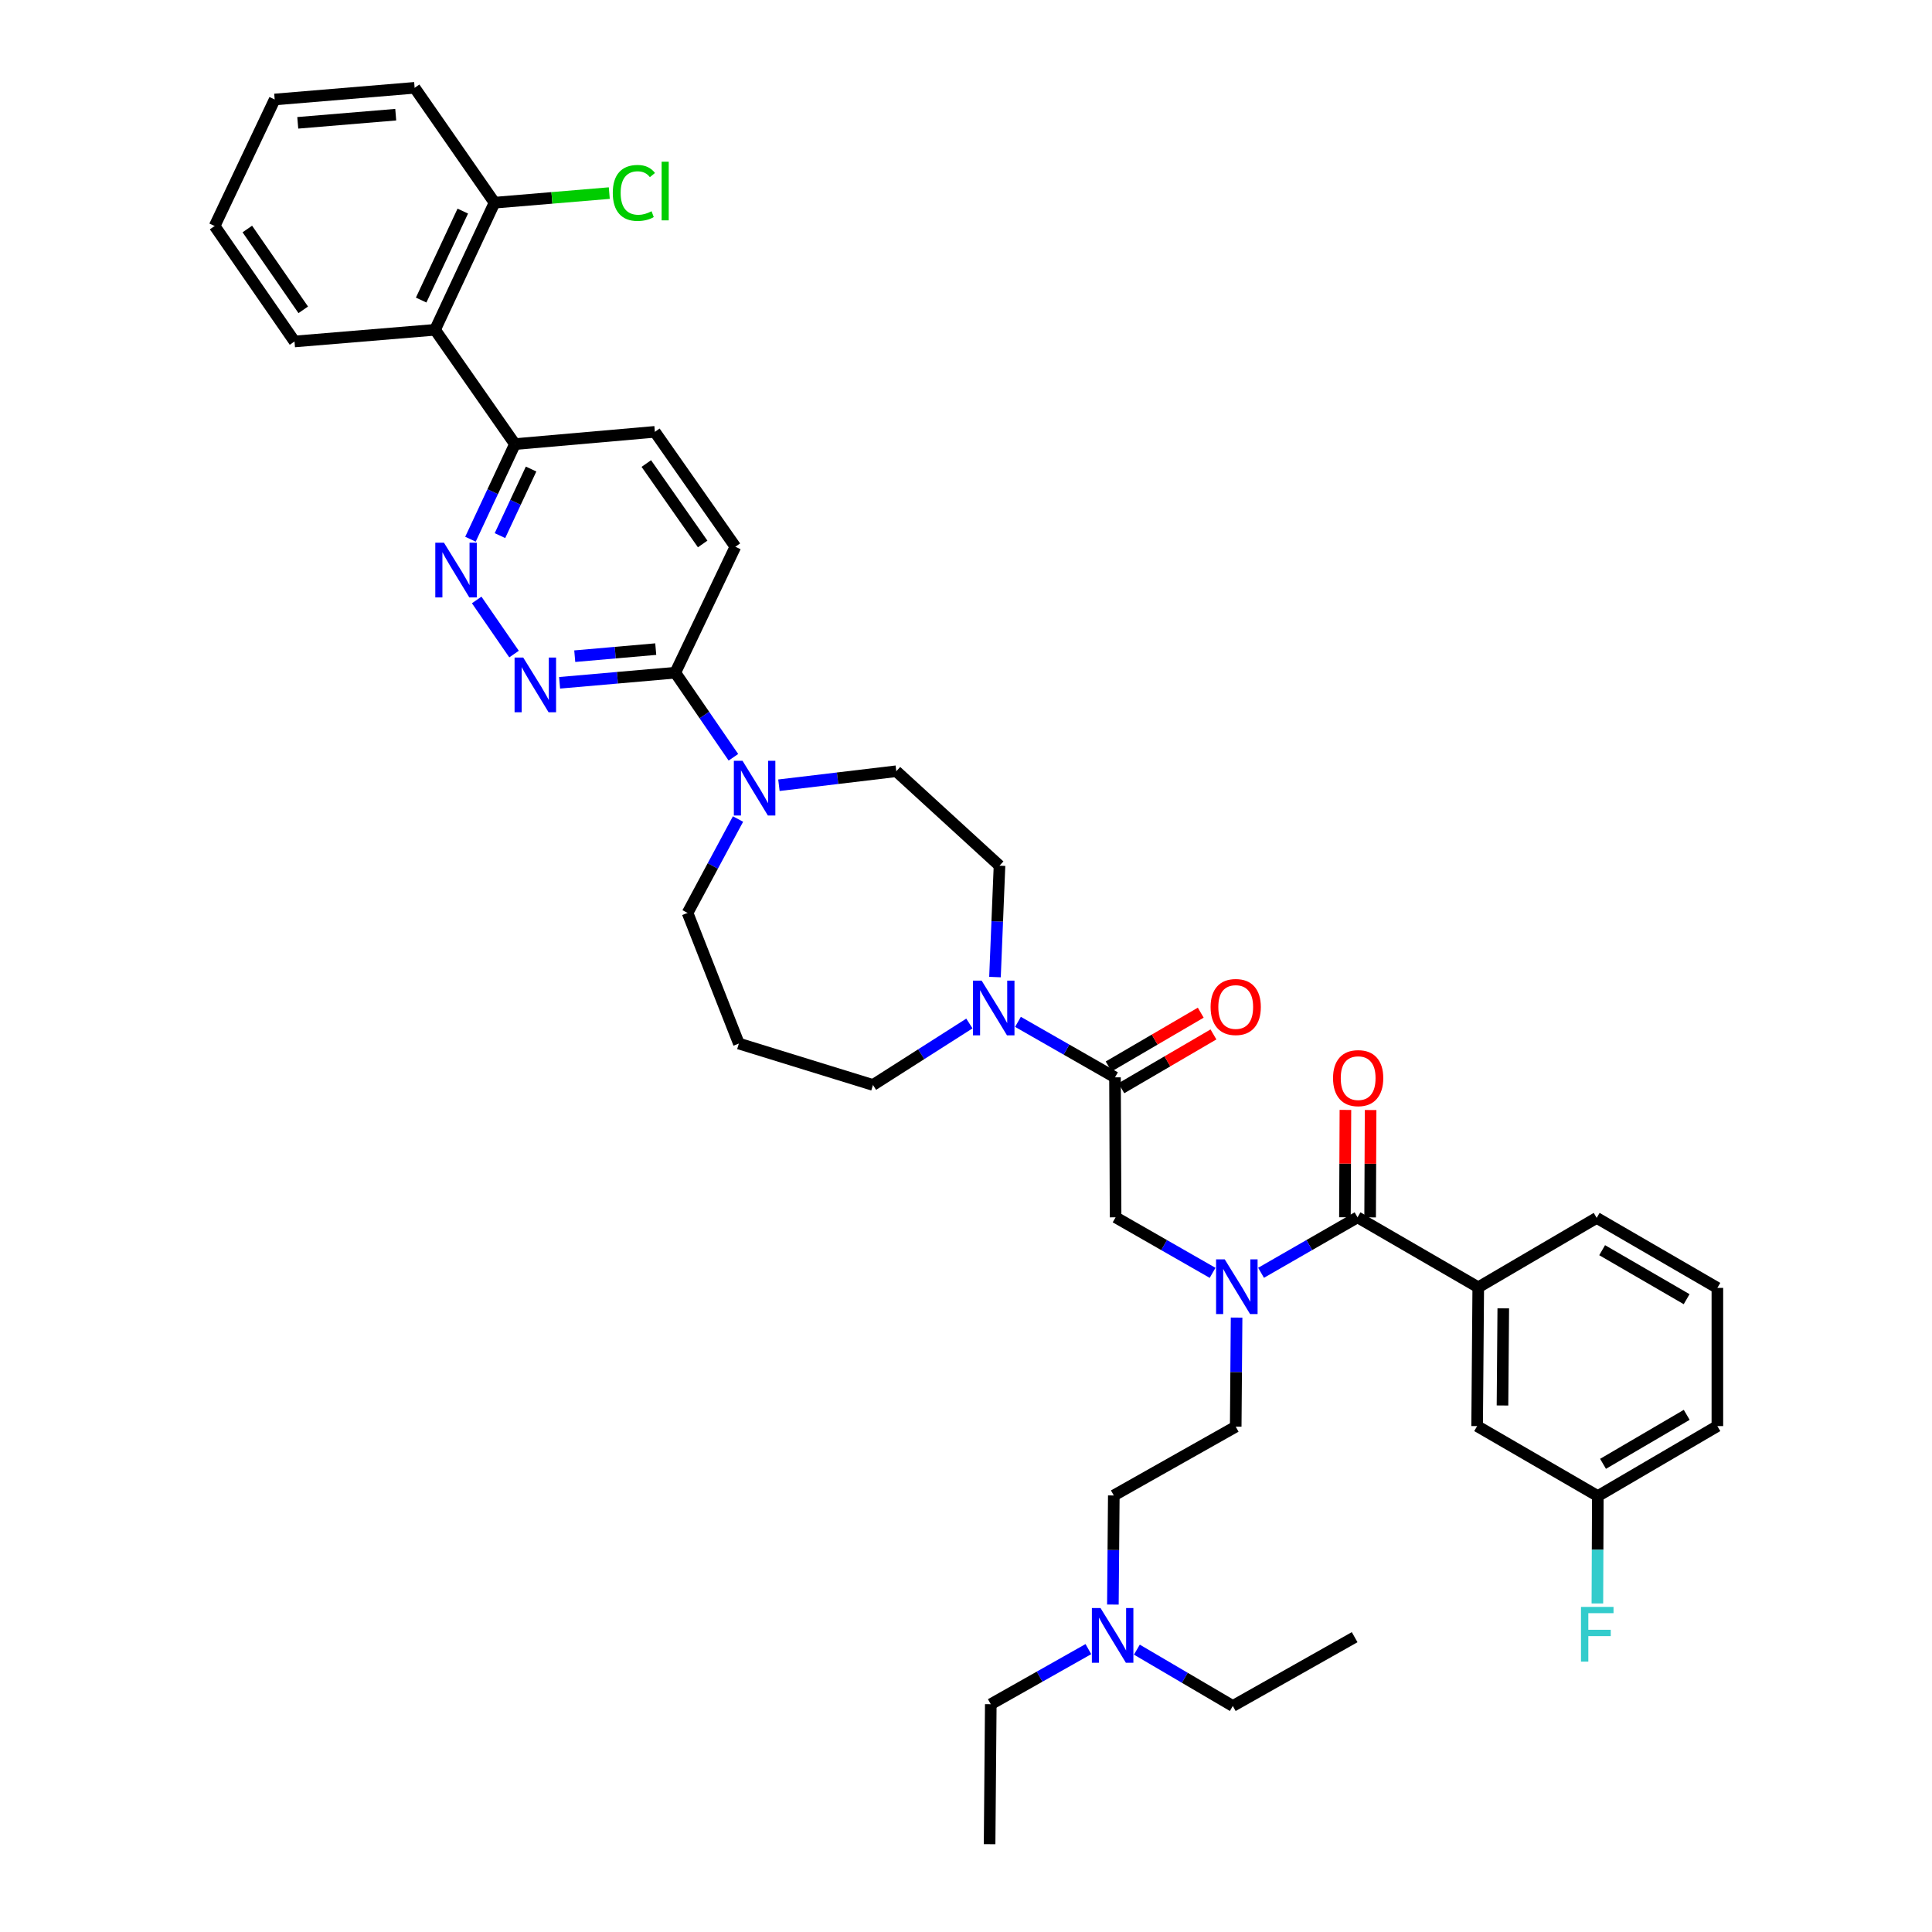<?xml version='1.0' encoding='iso-8859-1'?>
<svg version='1.1' baseProfile='full'
              xmlns='http://www.w3.org/2000/svg'
                      xmlns:rdkit='http://www.rdkit.org/xml'
                      xmlns:xlink='http://www.w3.org/1999/xlink'
                  xml:space='preserve'
width='1000px' height='1000px' viewBox='0 0 1000 1000'>
<!-- END OF HEADER -->
<rect style='opacity:1.0;fill:#FFFFFF;stroke:none' width='1000' height='1000' x='0' y='0'> </rect>
<path class='bond-1' d='M 702.654,630.085 L 677.69,644.441' style='fill:none;fill-rule:evenodd;stroke:#000000;stroke-width:6px;stroke-linecap:butt;stroke-linejoin:miter;stroke-opacity:1' />
<path class='bond-1' d='M 677.69,644.441 L 652.725,658.796' style='fill:none;fill-rule:evenodd;stroke:#0000FF;stroke-width:6px;stroke-linecap:butt;stroke-linejoin:miter;stroke-opacity:1' />
<path class='bond-7' d='M 702.654,630.085 L 765.14,666.305' style='fill:none;fill-rule:evenodd;stroke:#000000;stroke-width:6px;stroke-linecap:butt;stroke-linejoin:miter;stroke-opacity:1' />
<path class='bond-13' d='M 709.174,630.115 L 709.299,602.333' style='fill:none;fill-rule:evenodd;stroke:#000000;stroke-width:6px;stroke-linecap:butt;stroke-linejoin:miter;stroke-opacity:1' />
<path class='bond-13' d='M 709.299,602.333 L 709.425,574.551' style='fill:none;fill-rule:evenodd;stroke:#FF0000;stroke-width:6px;stroke-linecap:butt;stroke-linejoin:miter;stroke-opacity:1' />
<path class='bond-13' d='M 696.135,630.056 L 696.261,602.274' style='fill:none;fill-rule:evenodd;stroke:#000000;stroke-width:6px;stroke-linecap:butt;stroke-linejoin:miter;stroke-opacity:1' />
<path class='bond-13' d='M 696.261,602.274 L 696.386,574.492' style='fill:none;fill-rule:evenodd;stroke:#FF0000;stroke-width:6px;stroke-linecap:butt;stroke-linejoin:miter;stroke-opacity:1' />
<path class='bond-0' d='M 577.118,557.639 L 577.43,630.085' style='fill:none;fill-rule:evenodd;stroke:#000000;stroke-width:6px;stroke-linecap:butt;stroke-linejoin:miter;stroke-opacity:1' />
<path class='bond-3' d='M 577.118,557.639 L 552.008,543.275' style='fill:none;fill-rule:evenodd;stroke:#000000;stroke-width:6px;stroke-linecap:butt;stroke-linejoin:miter;stroke-opacity:1' />
<path class='bond-3' d='M 552.008,543.275 L 526.898,528.91' style='fill:none;fill-rule:evenodd;stroke:#0000FF;stroke-width:6px;stroke-linecap:butt;stroke-linejoin:miter;stroke-opacity:1' />
<path class='bond-15' d='M 580.407,563.269 L 604.245,549.343' style='fill:none;fill-rule:evenodd;stroke:#000000;stroke-width:6px;stroke-linecap:butt;stroke-linejoin:miter;stroke-opacity:1' />
<path class='bond-15' d='M 604.245,549.343 L 628.083,535.418' style='fill:none;fill-rule:evenodd;stroke:#FF0000;stroke-width:6px;stroke-linecap:butt;stroke-linejoin:miter;stroke-opacity:1' />
<path class='bond-15' d='M 573.83,552.01 L 597.668,538.085' style='fill:none;fill-rule:evenodd;stroke:#000000;stroke-width:6px;stroke-linecap:butt;stroke-linejoin:miter;stroke-opacity:1' />
<path class='bond-15' d='M 597.668,538.085 L 621.506,524.159' style='fill:none;fill-rule:evenodd;stroke:#FF0000;stroke-width:6px;stroke-linecap:butt;stroke-linejoin:miter;stroke-opacity:1' />
<path class='bond-8' d='M 627.636,658.825 L 602.533,644.455' style='fill:none;fill-rule:evenodd;stroke:#0000FF;stroke-width:6px;stroke-linecap:butt;stroke-linejoin:miter;stroke-opacity:1' />
<path class='bond-8' d='M 602.533,644.455 L 577.43,630.085' style='fill:none;fill-rule:evenodd;stroke:#000000;stroke-width:6px;stroke-linecap:butt;stroke-linejoin:miter;stroke-opacity:1' />
<path class='bond-17' d='M 640.056,681.979 L 639.83,710.209' style='fill:none;fill-rule:evenodd;stroke:#0000FF;stroke-width:6px;stroke-linecap:butt;stroke-linejoin:miter;stroke-opacity:1' />
<path class='bond-17' d='M 639.83,710.209 L 639.604,738.439' style='fill:none;fill-rule:evenodd;stroke:#000000;stroke-width:6px;stroke-linecap:butt;stroke-linejoin:miter;stroke-opacity:1' />
<path class='bond-2' d='M 289.643,353.417 L 319.586,350.8' style='fill:none;fill-rule:evenodd;stroke:#0000FF;stroke-width:6px;stroke-linecap:butt;stroke-linejoin:miter;stroke-opacity:1' />
<path class='bond-2' d='M 319.586,350.8 L 349.53,348.183' style='fill:none;fill-rule:evenodd;stroke:#000000;stroke-width:6px;stroke-linecap:butt;stroke-linejoin:miter;stroke-opacity:1' />
<path class='bond-2' d='M 297.491,339.642 L 318.451,337.81' style='fill:none;fill-rule:evenodd;stroke:#0000FF;stroke-width:6px;stroke-linecap:butt;stroke-linejoin:miter;stroke-opacity:1' />
<path class='bond-2' d='M 318.451,337.81 L 339.412,335.979' style='fill:none;fill-rule:evenodd;stroke:#000000;stroke-width:6px;stroke-linecap:butt;stroke-linejoin:miter;stroke-opacity:1' />
<path class='bond-4' d='M 266.065,338.548 L 246.733,310.538' style='fill:none;fill-rule:evenodd;stroke:#0000FF;stroke-width:6px;stroke-linecap:butt;stroke-linejoin:miter;stroke-opacity:1' />
<path class='bond-11' d='M 515,505.729 L 516.171,476.906' style='fill:none;fill-rule:evenodd;stroke:#0000FF;stroke-width:6px;stroke-linecap:butt;stroke-linejoin:miter;stroke-opacity:1' />
<path class='bond-11' d='M 516.171,476.906 L 517.342,448.083' style='fill:none;fill-rule:evenodd;stroke:#000000;stroke-width:6px;stroke-linecap:butt;stroke-linejoin:miter;stroke-opacity:1' />
<path class='bond-25' d='M 501.757,529.761 L 476.804,545.67' style='fill:none;fill-rule:evenodd;stroke:#0000FF;stroke-width:6px;stroke-linecap:butt;stroke-linejoin:miter;stroke-opacity:1' />
<path class='bond-25' d='M 476.804,545.67 L 451.85,561.58' style='fill:none;fill-rule:evenodd;stroke:#000000;stroke-width:6px;stroke-linecap:butt;stroke-linejoin:miter;stroke-opacity:1' />
<path class='bond-41' d='M 243.511,279.097 L 255.02,254.483' style='fill:none;fill-rule:evenodd;stroke:#0000FF;stroke-width:6px;stroke-linecap:butt;stroke-linejoin:miter;stroke-opacity:1' />
<path class='bond-41' d='M 255.02,254.483 L 266.53,229.869' style='fill:none;fill-rule:evenodd;stroke:#000000;stroke-width:6px;stroke-linecap:butt;stroke-linejoin:miter;stroke-opacity:1' />
<path class='bond-41' d='M 258.775,277.236 L 266.832,260.006' style='fill:none;fill-rule:evenodd;stroke:#0000FF;stroke-width:6px;stroke-linecap:butt;stroke-linejoin:miter;stroke-opacity:1' />
<path class='bond-41' d='M 266.832,260.006 L 274.889,242.776' style='fill:none;fill-rule:evenodd;stroke:#000000;stroke-width:6px;stroke-linecap:butt;stroke-linejoin:miter;stroke-opacity:1' />
<path class='bond-5' d='M 403.168,406.436 L 433.543,402.811' style='fill:none;fill-rule:evenodd;stroke:#0000FF;stroke-width:6px;stroke-linecap:butt;stroke-linejoin:miter;stroke-opacity:1' />
<path class='bond-5' d='M 433.543,402.811 L 463.918,399.187' style='fill:none;fill-rule:evenodd;stroke:#000000;stroke-width:6px;stroke-linecap:butt;stroke-linejoin:miter;stroke-opacity:1' />
<path class='bond-6' d='M 379.608,391.965 L 364.569,370.074' style='fill:none;fill-rule:evenodd;stroke:#0000FF;stroke-width:6px;stroke-linecap:butt;stroke-linejoin:miter;stroke-opacity:1' />
<path class='bond-6' d='M 364.569,370.074 L 349.53,348.183' style='fill:none;fill-rule:evenodd;stroke:#000000;stroke-width:6px;stroke-linecap:butt;stroke-linejoin:miter;stroke-opacity:1' />
<path class='bond-40' d='M 381.99,423.931 L 368.937,448.231' style='fill:none;fill-rule:evenodd;stroke:#0000FF;stroke-width:6px;stroke-linecap:butt;stroke-linejoin:miter;stroke-opacity:1' />
<path class='bond-40' d='M 368.937,448.231 L 355.883,472.531' style='fill:none;fill-rule:evenodd;stroke:#000000;stroke-width:6px;stroke-linecap:butt;stroke-linejoin:miter;stroke-opacity:1' />
<path class='bond-18' d='M 349.53,348.183 L 380.628,282.995' style='fill:none;fill-rule:evenodd;stroke:#000000;stroke-width:6px;stroke-linecap:butt;stroke-linejoin:miter;stroke-opacity:1' />
<path class='bond-16' d='M 765.14,666.305 L 764.561,738.142' style='fill:none;fill-rule:evenodd;stroke:#000000;stroke-width:6px;stroke-linecap:butt;stroke-linejoin:miter;stroke-opacity:1' />
<path class='bond-16' d='M 778.092,677.186 L 777.686,727.472' style='fill:none;fill-rule:evenodd;stroke:#000000;stroke-width:6px;stroke-linecap:butt;stroke-linejoin:miter;stroke-opacity:1' />
<path class='bond-28' d='M 765.14,666.305 L 826.438,630.382' style='fill:none;fill-rule:evenodd;stroke:#000000;stroke-width:6px;stroke-linecap:butt;stroke-linejoin:miter;stroke-opacity:1' />
<path class='bond-9' d='M 225.182,170.708 L 266.53,229.869' style='fill:none;fill-rule:evenodd;stroke:#000000;stroke-width:6px;stroke-linecap:butt;stroke-linejoin:miter;stroke-opacity:1' />
<path class='bond-14' d='M 225.182,170.708 L 255.969,104.912' style='fill:none;fill-rule:evenodd;stroke:#000000;stroke-width:6px;stroke-linecap:butt;stroke-linejoin:miter;stroke-opacity:1' />
<path class='bond-14' d='M 217.99,155.313 L 239.541,109.256' style='fill:none;fill-rule:evenodd;stroke:#000000;stroke-width:6px;stroke-linecap:butt;stroke-linejoin:miter;stroke-opacity:1' />
<path class='bond-29' d='M 225.182,170.708 L 152.439,176.75' style='fill:none;fill-rule:evenodd;stroke:#000000;stroke-width:6px;stroke-linecap:butt;stroke-linejoin:miter;stroke-opacity:1' />
<path class='bond-10' d='M 266.53,229.869 L 338.962,223.523' style='fill:none;fill-rule:evenodd;stroke:#000000;stroke-width:6px;stroke-linecap:butt;stroke-linejoin:miter;stroke-opacity:1' />
<path class='bond-12' d='M 517.342,448.083 L 463.918,399.187' style='fill:none;fill-rule:evenodd;stroke:#000000;stroke-width:6px;stroke-linecap:butt;stroke-linejoin:miter;stroke-opacity:1' />
<path class='bond-24' d='M 255.969,104.912 L 285.667,102.428' style='fill:none;fill-rule:evenodd;stroke:#000000;stroke-width:6px;stroke-linecap:butt;stroke-linejoin:miter;stroke-opacity:1' />
<path class='bond-24' d='M 285.667,102.428 L 315.366,99.943' style='fill:none;fill-rule:evenodd;stroke:#00CC00;stroke-width:6px;stroke-linecap:butt;stroke-linejoin:miter;stroke-opacity:1' />
<path class='bond-31' d='M 255.969,104.912 L 214.613,45.455' style='fill:none;fill-rule:evenodd;stroke:#000000;stroke-width:6px;stroke-linecap:butt;stroke-linejoin:miter;stroke-opacity:1' />
<path class='bond-22' d='M 764.561,738.142 L 827.032,774.361' style='fill:none;fill-rule:evenodd;stroke:#000000;stroke-width:6px;stroke-linecap:butt;stroke-linejoin:miter;stroke-opacity:1' />
<path class='bond-23' d='M 639.604,738.439 L 576.502,774.05' style='fill:none;fill-rule:evenodd;stroke:#000000;stroke-width:6px;stroke-linecap:butt;stroke-linejoin:miter;stroke-opacity:1' />
<path class='bond-19' d='M 380.628,282.995 L 338.962,223.523' style='fill:none;fill-rule:evenodd;stroke:#000000;stroke-width:6px;stroke-linecap:butt;stroke-linejoin:miter;stroke-opacity:1' />
<path class='bond-19' d='M 363.699,281.556 L 334.533,239.926' style='fill:none;fill-rule:evenodd;stroke:#000000;stroke-width:6px;stroke-linecap:butt;stroke-linejoin:miter;stroke-opacity:1' />
<path class='bond-20' d='M 576.028,830.518 L 576.265,802.284' style='fill:none;fill-rule:evenodd;stroke:#0000FF;stroke-width:6px;stroke-linecap:butt;stroke-linejoin:miter;stroke-opacity:1' />
<path class='bond-20' d='M 576.265,802.284 L 576.502,774.05' style='fill:none;fill-rule:evenodd;stroke:#000000;stroke-width:6px;stroke-linecap:butt;stroke-linejoin:miter;stroke-opacity:1' />
<path class='bond-32' d='M 563.343,853.576 L 538.086,867.838' style='fill:none;fill-rule:evenodd;stroke:#0000FF;stroke-width:6px;stroke-linecap:butt;stroke-linejoin:miter;stroke-opacity:1' />
<path class='bond-32' d='M 538.086,867.838 L 512.829,882.1' style='fill:none;fill-rule:evenodd;stroke:#000000;stroke-width:6px;stroke-linecap:butt;stroke-linejoin:miter;stroke-opacity:1' />
<path class='bond-33' d='M 588.437,853.854 L 613.267,868.433' style='fill:none;fill-rule:evenodd;stroke:#0000FF;stroke-width:6px;stroke-linecap:butt;stroke-linejoin:miter;stroke-opacity:1' />
<path class='bond-33' d='M 613.267,868.433 L 638.097,883.012' style='fill:none;fill-rule:evenodd;stroke:#000000;stroke-width:6px;stroke-linecap:butt;stroke-linejoin:miter;stroke-opacity:1' />
<path class='bond-21' d='M 382.432,540.146 L 451.85,561.58' style='fill:none;fill-rule:evenodd;stroke:#000000;stroke-width:6px;stroke-linecap:butt;stroke-linejoin:miter;stroke-opacity:1' />
<path class='bond-26' d='M 382.432,540.146 L 355.883,472.531' style='fill:none;fill-rule:evenodd;stroke:#000000;stroke-width:6px;stroke-linecap:butt;stroke-linejoin:miter;stroke-opacity:1' />
<path class='bond-27' d='M 827.032,774.361 L 826.916,802.154' style='fill:none;fill-rule:evenodd;stroke:#000000;stroke-width:6px;stroke-linecap:butt;stroke-linejoin:miter;stroke-opacity:1' />
<path class='bond-27' d='M 826.916,802.154 L 826.801,829.946' style='fill:none;fill-rule:evenodd;stroke:#33CCCC;stroke-width:6px;stroke-linecap:butt;stroke-linejoin:miter;stroke-opacity:1' />
<path class='bond-39' d='M 827.032,774.361 L 888.909,738.142' style='fill:none;fill-rule:evenodd;stroke:#000000;stroke-width:6px;stroke-linecap:butt;stroke-linejoin:miter;stroke-opacity:1' />
<path class='bond-39' d='M 829.726,757.676 L 873.04,732.322' style='fill:none;fill-rule:evenodd;stroke:#000000;stroke-width:6px;stroke-linecap:butt;stroke-linejoin:miter;stroke-opacity:1' />
<path class='bond-30' d='M 826.438,630.382 L 888.909,666.609' style='fill:none;fill-rule:evenodd;stroke:#000000;stroke-width:6px;stroke-linecap:butt;stroke-linejoin:miter;stroke-opacity:1' />
<path class='bond-30' d='M 829.267,647.096 L 872.997,672.455' style='fill:none;fill-rule:evenodd;stroke:#000000;stroke-width:6px;stroke-linecap:butt;stroke-linejoin:miter;stroke-opacity:1' />
<path class='bond-35' d='M 152.439,176.75 L 111.091,116.988' style='fill:none;fill-rule:evenodd;stroke:#000000;stroke-width:6px;stroke-linecap:butt;stroke-linejoin:miter;stroke-opacity:1' />
<path class='bond-35' d='M 156.96,160.367 L 128.016,118.533' style='fill:none;fill-rule:evenodd;stroke:#000000;stroke-width:6px;stroke-linecap:butt;stroke-linejoin:miter;stroke-opacity:1' />
<path class='bond-34' d='M 888.909,666.609 L 888.909,738.142' style='fill:none;fill-rule:evenodd;stroke:#000000;stroke-width:6px;stroke-linecap:butt;stroke-linejoin:miter;stroke-opacity:1' />
<path class='bond-38' d='M 214.613,45.455 L 142.175,51.489' style='fill:none;fill-rule:evenodd;stroke:#000000;stroke-width:6px;stroke-linecap:butt;stroke-linejoin:miter;stroke-opacity:1' />
<path class='bond-38' d='M 204.83,59.354 L 154.123,63.578' style='fill:none;fill-rule:evenodd;stroke:#000000;stroke-width:6px;stroke-linecap:butt;stroke-linejoin:miter;stroke-opacity:1' />
<path class='bond-37' d='M 512.829,882.1 L 512.213,954.545' style='fill:none;fill-rule:evenodd;stroke:#000000;stroke-width:6px;stroke-linecap:butt;stroke-linejoin:miter;stroke-opacity:1' />
<path class='bond-36' d='M 638.097,883.012 L 701.162,847.401' style='fill:none;fill-rule:evenodd;stroke:#000000;stroke-width:6px;stroke-linecap:butt;stroke-linejoin:miter;stroke-opacity:1' />
<path class='bond-42' d='M 111.091,116.988 L 142.175,51.489' style='fill:none;fill-rule:evenodd;stroke:#000000;stroke-width:6px;stroke-linecap:butt;stroke-linejoin:miter;stroke-opacity:1' />
<path  class='atom-2' d='M 633.923 651.848
L 643.203 666.848
Q 644.123 668.328, 645.603 671.008
Q 647.083 673.688, 647.163 673.848
L 647.163 651.848
L 650.923 651.848
L 650.923 680.168
L 647.043 680.168
L 637.083 663.768
Q 635.923 661.848, 634.683 659.648
Q 633.483 657.448, 633.123 656.768
L 633.123 680.168
L 629.443 680.168
L 629.443 651.848
L 633.923 651.848
' fill='#0000FF'/>
<path  class='atom-3' d='M 270.824 340.354
L 280.104 355.354
Q 281.024 356.834, 282.504 359.514
Q 283.984 362.194, 284.064 362.354
L 284.064 340.354
L 287.824 340.354
L 287.824 368.674
L 283.944 368.674
L 273.984 352.274
Q 272.824 350.354, 271.584 348.154
Q 270.384 345.954, 270.024 345.274
L 270.024 368.674
L 266.344 368.674
L 266.344 340.354
L 270.824 340.354
' fill='#0000FF'/>
<path  class='atom-4' d='M 508.09 507.572
L 517.37 522.572
Q 518.29 524.052, 519.77 526.732
Q 521.25 529.412, 521.33 529.572
L 521.33 507.572
L 525.09 507.572
L 525.09 535.892
L 521.21 535.892
L 511.25 519.492
Q 510.09 517.572, 508.85 515.372
Q 507.65 513.172, 507.29 512.492
L 507.29 535.892
L 503.61 535.892
L 503.61 507.572
L 508.09 507.572
' fill='#0000FF'/>
<path  class='atom-5' d='M 229.788 280.896
L 239.068 295.896
Q 239.988 297.376, 241.468 300.056
Q 242.948 302.736, 243.028 302.896
L 243.028 280.896
L 246.788 280.896
L 246.788 309.216
L 242.908 309.216
L 232.948 292.816
Q 231.788 290.896, 230.548 288.696
Q 229.348 286.496, 228.988 285.816
L 228.988 309.216
L 225.308 309.216
L 225.308 280.896
L 229.788 280.896
' fill='#0000FF'/>
<path  class='atom-6' d='M 384.321 393.778
L 393.601 408.778
Q 394.521 410.258, 396.001 412.938
Q 397.481 415.618, 397.561 415.778
L 397.561 393.778
L 401.321 393.778
L 401.321 422.098
L 397.441 422.098
L 387.481 405.698
Q 386.321 403.778, 385.081 401.578
Q 383.881 399.378, 383.521 398.698
L 383.521 422.098
L 379.841 422.098
L 379.841 393.778
L 384.321 393.778
' fill='#0000FF'/>
<path  class='atom-14' d='M 689.98 558.038
Q 689.98 551.238, 693.34 547.438
Q 696.7 543.638, 702.98 543.638
Q 709.26 543.638, 712.62 547.438
Q 715.98 551.238, 715.98 558.038
Q 715.98 564.918, 712.58 568.838
Q 709.18 572.718, 702.98 572.718
Q 696.74 572.718, 693.34 568.838
Q 689.98 564.958, 689.98 558.038
M 702.98 569.518
Q 707.3 569.518, 709.62 566.638
Q 711.98 563.718, 711.98 558.038
Q 711.98 552.478, 709.62 549.678
Q 707.3 546.838, 702.98 546.838
Q 698.66 546.838, 696.3 549.638
Q 693.98 552.438, 693.98 558.038
Q 693.98 563.758, 696.3 566.638
Q 698.66 569.518, 702.98 569.518
' fill='#FF0000'/>
<path  class='atom-16' d='M 626.604 521.218
Q 626.604 514.418, 629.964 510.618
Q 633.324 506.818, 639.604 506.818
Q 645.884 506.818, 649.244 510.618
Q 652.604 514.418, 652.604 521.218
Q 652.604 528.098, 649.204 532.018
Q 645.804 535.898, 639.604 535.898
Q 633.364 535.898, 629.964 532.018
Q 626.604 528.138, 626.604 521.218
M 639.604 532.698
Q 643.924 532.698, 646.244 529.818
Q 648.604 526.898, 648.604 521.218
Q 648.604 515.658, 646.244 512.858
Q 643.924 510.018, 639.604 510.018
Q 635.284 510.018, 632.924 512.818
Q 630.604 515.618, 630.604 521.218
Q 630.604 526.938, 632.924 529.818
Q 635.284 532.698, 639.604 532.698
' fill='#FF0000'/>
<path  class='atom-21' d='M 569.634 832.329
L 578.914 847.329
Q 579.834 848.809, 581.314 851.489
Q 582.794 854.169, 582.874 854.329
L 582.874 832.329
L 586.634 832.329
L 586.634 860.649
L 582.754 860.649
L 572.794 844.249
Q 571.634 842.329, 570.394 840.129
Q 569.194 837.929, 568.834 837.249
L 568.834 860.649
L 565.154 860.649
L 565.154 832.329
L 569.634 832.329
' fill='#0000FF'/>
<path  class='atom-25' d='M 317.176 99.858
Q 317.176 92.818, 320.456 89.138
Q 323.776 85.418, 330.056 85.418
Q 335.896 85.418, 339.016 89.538
L 336.376 91.698
Q 334.096 88.698, 330.056 88.698
Q 325.776 88.698, 323.496 91.578
Q 321.256 94.418, 321.256 99.858
Q 321.256 105.458, 323.576 108.338
Q 325.936 111.218, 330.496 111.218
Q 333.616 111.218, 337.256 109.338
L 338.376 112.338
Q 336.896 113.298, 334.656 113.858
Q 332.416 114.418, 329.936 114.418
Q 323.776 114.418, 320.456 110.658
Q 317.176 106.898, 317.176 99.858
' fill='#00CC00'/>
<path  class='atom-25' d='M 342.456 83.698
L 346.136 83.698
L 346.136 114.058
L 342.456 114.058
L 342.456 83.698
' fill='#00CC00'/>
<path  class='atom-28' d='M 818.315 831.735
L 835.155 831.735
L 835.155 834.975
L 822.115 834.975
L 822.115 843.575
L 833.715 843.575
L 833.715 846.855
L 822.115 846.855
L 822.115 860.055
L 818.315 860.055
L 818.315 831.735
' fill='#33CCCC'/>
</svg>
